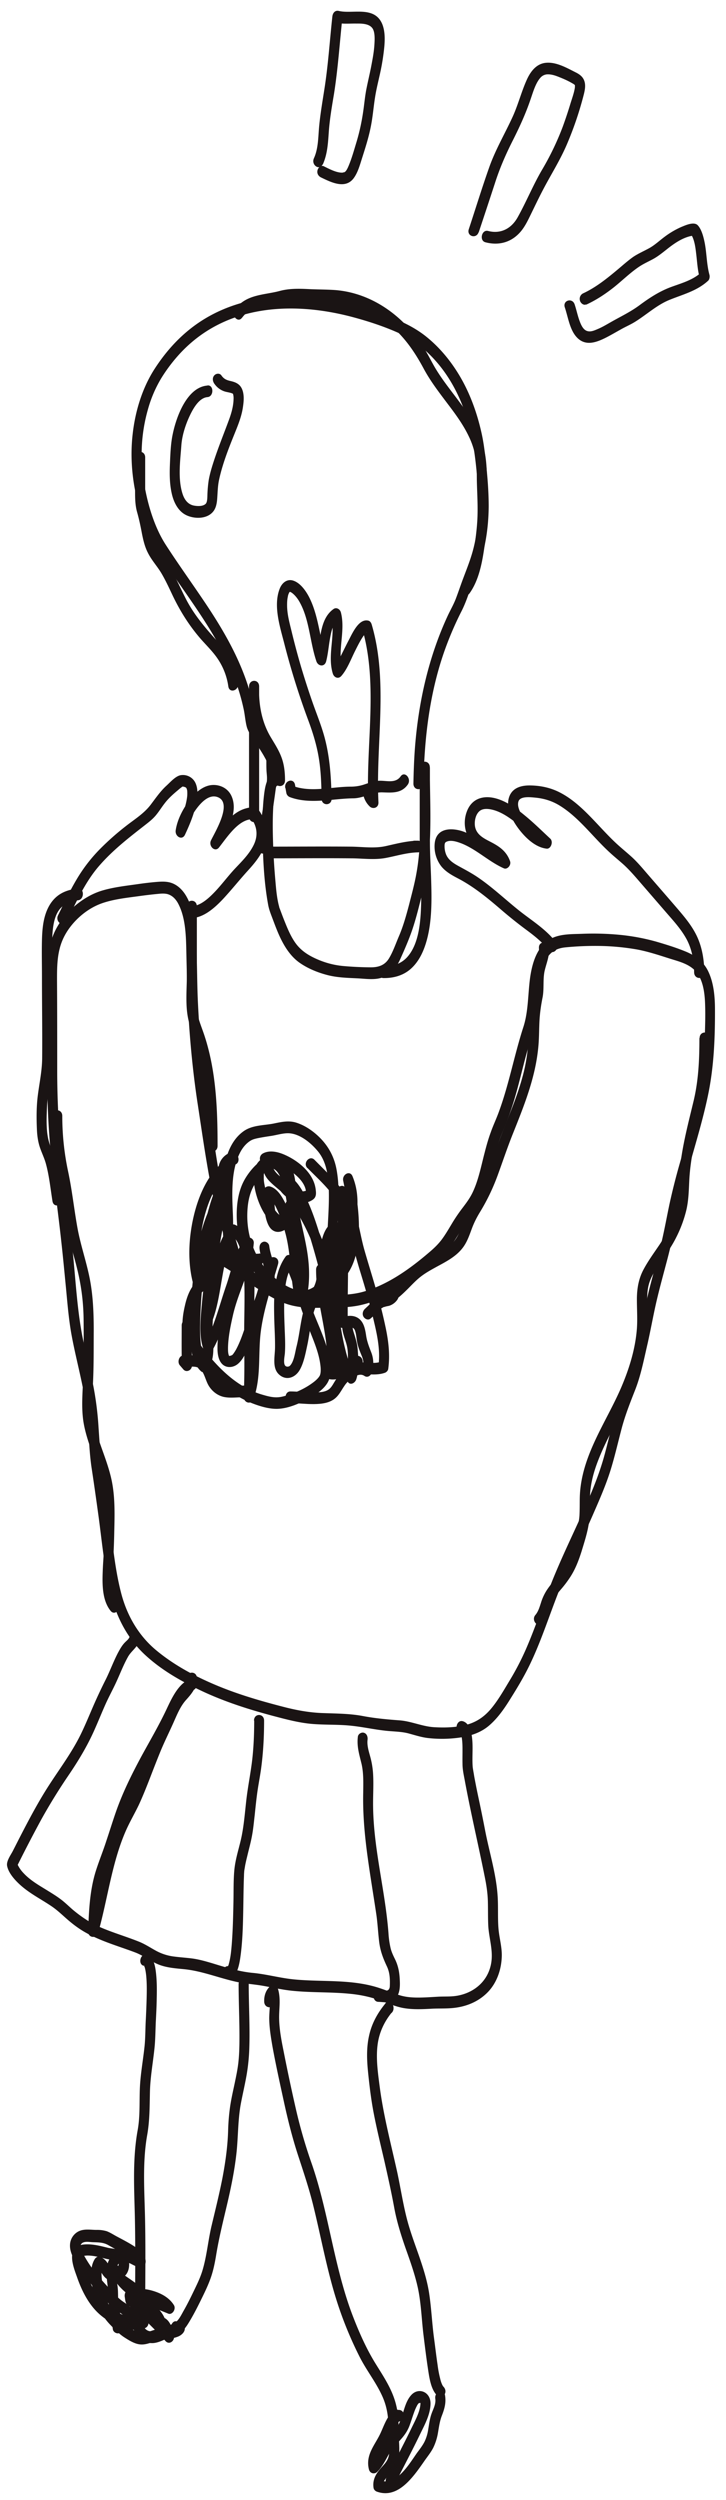 <svg xmlns="http://www.w3.org/2000/svg" width="52" height="179" fill="none"><path fill="#1A1414" d="M15.784 90.553c.798.47 1.566.999 2.349 1.511.768.496 1.566 1.025 2.415 1.307.85.282 1.743.29 2.622.264.865-.017 1.721.009 2.578-.17 1.677-.359 3.228-1.307 4.624-2.409.658-.52 1.345-1.05 1.862-1.759.51-.7.908-1.486 1.433-2.169.265-.35.539-.709.753-1.11.222-.418.377-.888.517-1.35.296-.947.488-1.93.783-2.869.155-.487.37-.948.554-1.426s.355-.973.51-1.469c.303-.982.539-1.98.797-2.971q.198-.758.429-1.504c.11-.35.236-.683.318-1.041.132-.581.184-1.179.236-1.768.089-1.008.103-2.289.687-3.126.303-.435.746-.606 1.211-.657.857-.086 1.729-.12 2.585-.103a17 17 0 0 1 2.608.256c.805.154 1.566.41 2.349.658.598.188 1.278.35 1.758.828.576.581.709 1.546.739 2.383.036.956-.008 1.93-.037 2.886a18 18 0 0 1-.325 2.938c-.355 1.922-.931 3.775-1.456 5.636a47 47 0 0 0-.724 2.861c-.214 1.008-.391 2.024-.642 3.032s-.532 2.007-.79 3.014c-.259 1.025-.451 2.076-.673 3.109a97 97 0 0 1-.369 1.597c-.118.512-.214 1.025-.37 1.52-.287.914-.716 1.759-1.004 2.681-.303.974-.524 1.973-.79 2.964s-.613 1.93-1.005 2.869c-.805 1.922-1.736 3.766-2.54 5.688-.732 1.733-1.3 3.552-2.04 5.277a19 19 0 0 1-1.24 2.409c-.421.7-.828 1.417-1.337 2.023-.517.607-1.093.974-1.817 1.153-.74.18-1.507.197-2.253.154-.835-.051-1.61-.418-2.438-.487-.901-.068-1.787-.145-2.681-.316-.916-.171-1.84-.171-2.763-.205-.945-.025-1.832-.179-2.755-.41-1.67-.427-3.339-.905-4.949-1.579-1.507-.632-3.028-1.435-4.336-2.528-1.204-1.008-2.053-2.408-2.482-4.048-.45-1.717-.605-3.519-.849-5.286-.155-1.102-.28-2.204-.458-3.297-.17-1.093-.244-2.177-.318-3.279a23 23 0 0 0-.413-3.194c-.207-1.016-.466-2.015-.68-3.023-.443-2.118-.539-4.321-.768-6.482-.229-2.186-.547-4.355-.776-6.533a62 62 0 0 1-.325-6.498c0-2.101 0-4.21-.014-6.311 0-.752 0-1.512.184-2.246.192-.794.606-1.452 1.13-2.007.577-.606 1.278-1.068 2.032-1.307.79-.256 1.647-.35 2.46-.46.428-.06.849-.112 1.277-.155.274-.025.554-.068.828 0 .369.103.635.393.82.786.48.982.51 2.246.531 3.348.037 1.571.06 3.142.163 4.714.133 2.083.34 4.167.657 6.225.318 2.084.613 4.193 1.027 6.251.391 1.973 1.16 3.81 1.529 5.782.096.53.798.307.702-.222-.192-1.042-.51-2.05-.82-3.058a28 28 0 0 1-.776-3.065c-.207-1.085-.37-2.178-.539-3.271-.162-1.05-.347-2.092-.495-3.143a70 70 0 0 1-.606-6.353c-.08-1.486-.059-2.972-.133-4.458-.051-1.153-.155-2.494-.76-3.467-.288-.461-.687-.803-1.175-.914-.303-.068-.598-.051-.908-.026a22 22 0 0 0-1.323.154c-.842.12-1.713.214-2.533.453-.79.23-1.514.674-2.15 1.246-.59.538-1.115 1.222-1.425 2.033-.28.734-.384 1.52-.414 2.323-.03.905 0 1.81 0 2.716v3.39c0 2.246.03 4.466.236 6.704.215 2.237.54 4.457.783 6.695.126 1.119.23 2.246.34 3.364.104 1.094.192 2.195.384 3.28.384 2.126 1.027 4.167 1.182 6.353.081 1.111.111 2.229.28 3.322.17 1.119.326 2.229.481 3.356.251 1.837.414 3.732.857 5.526.42 1.725 1.226 3.253 2.437 4.389 1.256 1.179 2.77 2.007 4.262 2.699 1.633.751 3.324 1.281 5.03 1.733.91.239 1.81.479 2.741.555.953.077 1.913.026 2.866.137.93.103 1.854.325 2.792.384.45.035.872.052 1.308.18.435.119.864.256 1.307.307a9 9 0 0 0 2.282-.034c.739-.111 1.478-.333 2.09-.854.621-.529 1.101-1.221 1.544-1.939.466-.742.924-1.503 1.315-2.297.842-1.708 1.426-3.561 2.128-5.346.753-1.938 1.699-3.766 2.518-5.662.429-.982.865-1.981 1.19-3.014.31-.991.539-2.007.805-3.015.258-.973.62-1.878.982-2.8.377-.974.584-1.999.82-3.032.251-1.068.436-2.144.68-3.211.243-1.05.532-2.084.805-3.126.524-1.998.85-4.048 1.396-6.038.524-1.921 1.13-3.817 1.529-5.781.399-1.973.48-3.98.473-6.004 0-.947-.09-1.955-.503-2.784-.354-.708-.96-1.118-1.61-1.383-.687-.282-1.41-.504-2.113-.709a15 15 0 0 0-2.644-.487 20 20 0 0 0-2.674-.068c-.694.026-1.484 0-2.142.316-1.012.487-1.396 1.683-1.559 2.852-.155 1.162-.118 2.4-.48 3.51-.65 2.007-1.034 4.125-1.765 6.098-.177.487-.399.948-.569 1.434-.177.479-.317.983-.443 1.478-.251.956-.443 1.981-.871 2.86-.2.41-.466.76-.732 1.11q-.42.552-.775 1.154c-.222.367-.444.751-.702 1.093-.266.35-.576.64-.901.914-1.396 1.195-2.918 2.271-4.617 2.784-.857.256-1.699.256-2.57.273-.894.025-1.803.077-2.674-.18-.842-.247-1.625-.777-2.379-1.263-.783-.504-1.55-1.042-2.349-1.512-.413-.24-.783.478-.369.726z"/><path fill="#1A1414" d="M18.569 89.767c-.377 0-.754.068-1.13.051-.34-.017-.495-.154-.591-.53-.185-.717-.133-1.502-.163-2.245-.06-1.444-.162-3.134.473-4.441.14-.29.325-.555.561-.76.259-.222.414-.273.724-.342.332-.068.672-.12 1.005-.17.376-.06.76-.18 1.137-.188.82-.017 1.655.649 2.194 1.306.524.64.694 1.478.753 2.34.06.974 0 1.947-.051 2.912-.052.888-.074 1.76-.082 2.648 0 .307-.015.623-.14.905-.17.376-.488.692-.798.905-.79.53-1.706.12-2.422-.384-1.463-1.025-2.357-2.827-2.327-4.817.015-.768.133-1.494.517-2.143.273-.461.68-.922 1.13-1.127.2-.086.384-.129.54-.069.147.052.272.18.368.402.288.615.288 1.511.252 2.194-.015.3-.052.683-.222.931a1 1 0 0 1-.266.222l-.081.026c.015 0 .066-.017-.015 0-.037 0-.015-.026 0 0-.03-.051-.022-.017 0 0-.015-.017-.037-.034-.044-.051.037.05-.03-.06-.045-.086a2 2 0 0 1-.096-.333 5 5 0 0 1-.096-.845c-.014-.24-.022-.478-.037-.718-.155.137-.302.274-.457.402.34.085.583.606.745.973.237.521.407 1.076.554 1.631.414 1.597.326 3.288.717 4.877.103.41.59.392.702 0 .34-1.222.317-2.468.11-3.715-.184-1.11-.494-2.195-.672-3.305-.184-1.179-.435-3.151-1.699-3.39-.465-.094-.967.076-1.24.546-.23.41-.237.922-.178 1.384.118.956.54 2.015 1.152 2.681.296.325.702.59 1.108.393.503-.248.621-.965.687-1.52.03-.23-.184-.419-.361-.419-.215 0-.34.197-.362.419a5 5 0 0 1-.052.307c-.015.06-.03.111-.044.171-.023.085-.008.034-.023.077s-.118.213-.059.128a.3.3 0 0 1-.066.077c.088-.069 0 0-.015 0 .089.034.007-.06 0-.009-.007.077.074-.06.007 0h-.037s.096.017.037 0c-.03 0-.059-.017-.08-.025.088.034-.045-.035-.082-.06-.015-.009-.104-.094-.037-.026-.03-.025-.06-.06-.089-.085-.48-.513-.805-1.307-.945-2.084a2.2 2.2 0 0 1-.044-.512v-.128c0-.103-.008.034 0-.043.007-.051.073-.256.037-.17.014-.044.11-.197.051-.12.022-.026.037-.052.067-.077-.015.008-.023.017.03-.026l.029-.017c.037-.017.074-.025.11-.043q.023.002.045-.008c-.06 0 .059-.009 0 0 .052 0 .118-.009.17 0 .42.051.665.606.797 1.033.178.547.266 1.127.355 1.708.163 1.033.436 2.041.628 3.066.221 1.204.266 2.391-.06 3.578h.703c-.414-1.674-.318-3.45-.783-5.124-.17-.623-.377-1.238-.665-1.81-.237-.478-.584-1.016-1.079-1.145a.38.38 0 0 0-.458.402c.045.649.023 1.323.2 1.955.088.308.221.632.48.795.295.188.635.102.909-.086.738-.504.797-1.605.76-2.502-.03-.811-.103-1.81-.657-2.4-1.071-1.135-2.57.41-3.117 1.486-.429.837-.532 1.87-.48 2.827.059 1.127.376 2.246.93 3.177 1.094 1.827 3.524 3.604 5.29 1.93.324-.308.612-.683.767-1.145.133-.41.14-.853.133-1.29 0-1.05.074-2.083.126-3.133.059-1.093.088-2.212-.118-3.288-.215-1.093-.783-1.921-1.566-2.562-.4-.325-.85-.59-1.315-.734-.554-.171-1.079-.043-1.625.068-.702.137-1.5.102-2.127.538-1.411.99-1.581 3.16-1.566 4.876 0 .837.037 1.682.08 2.52.03.512.075 1.05.282 1.52.199.452.554.666.982.717.436.06.864-.034 1.3-.034.465 0 .465-.837 0-.837z"/><path fill="#1A1414" d="M22.018 83.627c.923.948 2.06 1.896 2.555 3.254.259.7.2 1.366 0 2.075-.236.81-.553 1.63-.42 2.51.066.462.76.359.709-.11-.119-1.222.266-2.366.531-3.52.274-1.229.34-2.45-.147-3.62-.185-.444-.754-.12-.665.325.236 1.152.413 2.322.399 3.51-.015 1.101-.207 2.39-1.042 3.074-.377.307-.014 1.042.37.726 1.004-.829 1.344-2.212 1.396-3.579.044-1.332-.155-2.672-.421-3.962-.222.111-.444.213-.665.325.443 1.075.258 2.22-.008 3.33-.265 1.102-.583 2.229-.472 3.39.236-.034.472-.077.709-.11-.06-.402.059-.83.17-1.205.118-.427.266-.845.369-1.28a3.87 3.87 0 0 0-.177-2.264c-.547-1.434-1.692-2.434-2.682-3.45-.347-.359-.864.23-.51.59zm-2.363 7.959c.059-.436.007-.854-.104-1.272-.096-.368-.221-.718-.266-1.102-.03-.222-.273-.359-.443-.29-.207.076-.28.281-.251.512.044.359.155.692.251 1.033q.064.257.118.513c.015.102 0-.06 0 .025 0 .043 0 .094.008.137v.213q0-.075 0 0c-.03.214.044.462.25.513.178.042.415-.06.444-.29z"/><path fill="#1A1414" d="M16.619 82.491a1.3 1.3 0 0 0-.946.982c-.118.461-.066.965-.081 1.435-.015.427.495.555.68.213.288-.555.531-1.127.376-1.776-.059-.256-.34-.401-.532-.248-1.189.897-1.883 2.451-2.245 3.997-.362 1.554-.45 3.296-.03 4.842.097.359.488.393.665.103.606-1.008.636-2.306.761-3.476.06-.572.185-1.127.325-1.682.17-.65.377-1.29.716-1.854-.228-.068-.45-.145-.679-.213.081 1.127-.28 2.212-.48 3.305-.207 1.102-.347 2.212-.48 3.33a63 63 0 0 0-.274 2.648c-.059.802-.096 1.7.163 2.468.11.333.48.418.665.102.724-1.272 1.078-2.75 1.558-4.159.192-.572.37-1.153.554-1.733.17-.538.37-1.102.717-1.52-.207-.103-.414-.197-.62-.3-.148 1.726-1.072 3.229-1.456 4.886-.2.862-.406 1.81-.399 2.707 0 .418.074.913.4 1.178.324.256.79.18 1.092-.094.348-.307.562-.803.739-1.247.229-.563.421-1.144.613-1.725.192-.563.443-1.101.62-1.682.237-.811.37-1.7.82-2.391-.221-.111-.443-.214-.664-.325-.45 1.555-.99 3.092-1.22 4.723-.228 1.614.03 3.347-.524 4.885.237.034.473.076.71.11.096-2.169-.008-4.346.044-6.524.03-1.392.074-2.886-.296-4.227-.184-.666-.502-1.29-1.093-1.537-.118-.051-.273 0-.354.11-1.44 1.76-1.108 4.39-1.943 6.465.229.069.45.146.68.214-.03-1.247.199-2.468.325-3.698.133-1.28.037-2.57.088-3.86.015-.41-.517-.58-.68-.213-.775 1.802-1.011 3.74-1.189 5.713-.125 1.332-.236 2.698-.066 4.03.081.658.258 1.324.731 1.743.118.102.347.06.443-.069.695-.965.325-2.228.377-3.356.022-.495.089-.99.096-1.494.008-.478 0-1.05-.222-1.469-.31-.572-.908-.205-1.218.18-.325.4-.517.939-.635 1.468-.111.47-.2 1-.178 1.486.03.735.362 1.35.754 1.905.768 1.084 1.669 2.075 2.71 2.81.51.358 1.064.648 1.633.862.524.196 1.123.367 1.677.358.856-.017 1.758-.444 2.511-.888.362-.213.746-.478 1.012-.845.266-.359.34-.803.31-1.264-.088-1.273-.65-2.468-1.108-3.595-.546-1.341-.879-2.887-1.55-4.22-.112-.213-.422-.298-.57-.084-.85 1.178-.842 2.877-.812 4.33.015.716.066 1.434.059 2.151 0 .65-.229 1.486.288 1.956.502.461 1.152.247 1.485-.333.288-.504.413-1.187.539-1.768.207-.965.258-2.015.665-2.903.207-.453.48-.863.628-1.341.059-.188.088-.393.11-.59.089-.666.133-1.34.252-1.998.051-.282.11-.572.214-.82a1 1 0 0 1 .147-.264c.052-.069.074-.077.156-.094-.148-.094-.296-.197-.444-.29-.014-.086 0-.052 0 .042v.845c-.014.556-.03 1.11-.037 1.666-.022 1.144-.059 2.348.14 3.476.075.41.222.896.607 1.024.228.077.457-.136.457-.401-.022-3.117.133-6.243-.066-9.351-.207.102-.414.196-.62.299.465.691.627 1.64.805 2.468.206.956.45 1.887.73 2.818.333 1.093.666 2.186.932 3.305.273 1.144.583 2.365.42 3.57l.252-.291c-.643.222-1.315 0-1.972.068a3.8 3.8 0 0 0-.916.24c-.274.093-.554.213-.835.11.081.171.17.342.251.513.259-1.298.384-2.665.377-3.997-.008-1.264-.111-2.92-1.005-3.809-.229-.23-.62-.085-.62.3 0 1.733.473 3.373.701 5.063.067.479.052.991.207 1.444.2.563.643.828 1.13.973.03-.273.067-.546.096-.828a3 3 0 0 1-.258-.034c-.2-.026-.362.213-.362.418 0 .248.17.393.362.419.089.008.17.025.258.034.414.051.488-.709.096-.82-.347-.103-.605-.24-.694-.64-.103-.496-.11-1.025-.184-1.52-.237-1.504-.636-2.973-.628-4.51-.207.103-.414.197-.62.3.775.768.797 2.288.797 3.364 0 1.213-.118 2.442-.347 3.62-.045.223.059.445.25.513.68.24 1.279-.239 1.944-.316.73-.085 1.447.154 2.171-.094.111-.034.237-.153.251-.29.133-.99.022-1.947-.177-2.904-.2-.956-.436-1.895-.71-2.826-.265-.923-.553-1.836-.819-2.767-.207-.726-.332-1.469-.51-2.203-.184-.812-.42-1.606-.864-2.272-.192-.282-.642-.051-.62.299.192 3.117.037 6.234.066 9.35.155-.136.303-.272.458-.4-.037-.009.067-.009.015 0-.015 0 .022.025.037.034l-.03-.034-.044-.103c.037.085-.03-.11-.044-.154a4 4 0 0 1-.052-.281c-.074-.445-.096-.974-.104-1.47-.029-1.118.015-2.245.037-3.364.008-.367.03-.751-.022-1.11-.037-.23-.266-.333-.443-.29-.908.213-1.041 1.767-1.145 2.613-.059.503-.088 1.016-.184 1.511-.06.308-.192.564-.333.829-.207.401-.399.794-.532 1.23-.266.888-.325 1.827-.554 2.732-.103.41-.177 1.076-.472 1.366-.074.069-.252.103-.348-.025-.125-.18-.037-.624-.014-.829.051-.632.007-1.272-.015-1.912-.03-.82-.06-1.64.007-2.46.052-.675.177-1.443.569-1.981-.192-.026-.377-.06-.569-.086.48.948.783 1.982 1.116 3.006.229.7.51 1.367.783 2.05.28.709.583 1.477.664 2.263.03.256.023.555-.066.7-.104.18-.318.368-.51.504-.546.401-1.16.675-1.78.871-.244.077-.487.145-.731.154-.362.017-.731-.085-1.079-.188-1.684-.487-3.013-1.742-4.158-3.202-.303-.393-.635-.812-.768-1.324-.104-.384-.06-.803 0-1.196.103-.623.302-1.673.952-1.793l-.354-.111c.17.213.148.777.14 1.102-.014.46-.066.922-.088 1.383-.03.453.03.914.044 1.367.015.46.059 1.093-.214 1.468.148-.025.295-.042.443-.068-.06-.051-.163-.24-.222-.384-.096-.256-.14-.547-.177-.82-.074-.632-.066-1.281-.044-1.913.044-1.273.155-2.58.332-3.843.17-1.17.436-2.314.894-3.373-.23-.069-.45-.145-.68-.214-.051 1.29.052 2.57-.088 3.86-.133 1.23-.355 2.451-.325 3.698.007.384.517.606.68.214.42-1.042.568-2.178.767-3.297.185-1.05.407-2.186 1.064-2.989a6 6 0 0 0-.354.111c.11.051.25.188.34.342.132.222.213.47.28.726.162.64.214 1.306.236 1.972.06 1.444-.014 2.904 0 4.347.015 1.367.03 2.724-.037 4.091-.007.205.148.384.318.41.192.034.325-.103.399-.299.561-1.554.295-3.262.524-4.885.23-1.631.769-3.16 1.22-4.722.14-.487-.437-.675-.666-.325-.376.58-.546 1.298-.724 1.973-.147.563-.34 1.067-.539 1.605-.362.94-.598 1.956-1.07 2.844-.075.137-.208.341-.267.393-.014.017-.037.025-.059.043.082-.052-.051.017-.059.017 0 0-.133.025-.066.017-.096.008-.022 0-.067 0 0-.009.074 0 0 0-.022 0 .037.042 0-.009.03.043-.03-.085-.022-.077-.044-.17-.044-.29-.044-.495.015-.777.184-1.58.354-2.331.4-1.76 1.337-3.314 1.492-5.159.03-.367-.413-.537-.62-.298-.754.896-.968 2.22-1.36 3.347-.494 1.426-.849 2.938-1.58 4.236l.665.102c-.251-.725-.192-1.57-.133-2.33.066-.89.177-1.786.28-2.674.126-1.093.281-2.186.488-3.27.207-1.068.532-2.136.458-3.246-.03-.418-.465-.563-.68-.213-.332.555-.546 1.187-.723 1.819a12 12 0 0 0-.377 1.767c-.14 1.136-.118 2.451-.71 3.425l.665.102c-.376-1.383-.302-2.929.008-4.32.303-1.35.879-2.785 1.928-3.57q-.267-.13-.532-.248c.096.418-.126.794-.303 1.136.23.068.45.145.68.213.015-.35-.023-.709.022-1.05.044-.342.184-.478.473-.555.458-.12.258-.931-.192-.812z"/><path fill="#1A1414" d="M20.792 100.467c.569 0 1.145.077 1.713.069.532-.009 1.153-.069 1.574-.479.406-.392.569-1.016 1.056-1.298.473-.273.886-.589.842-1.28-.037-.539-.76-.539-.724 0 .015.213-.022.281-.177.384-.17.11-.362.196-.524.324-.215.171-.37.402-.517.632-.134.205-.259.478-.444.632-.34.282-.893.248-1.285.248-.502 0-1.005-.069-1.507-.069-.465 0-.465.837 0 .837z"/><path fill="#1A1414" d="M22.668 89.443c.222 1.263.215 2.681.82 3.808.177.325.717.23.68-.213-.155-1.606-.62-3.16-1.234-4.612-.598-1.417-1.374-2.903-2.474-3.868-.266-.23-.636-.47-.82-.786-.17-.29-.222-.683-.34-1.008q-.113.307-.214.615c.554-.256 1.292.145 1.78.504.473.342 1.115.94 1.049 1.631l.177-.358c-.554.426-1.352-.137-1.625-.726q-.113.308-.214.614c.022-.008.052-.025.074-.025h.081c-.022 0-.044-.009.022 0 .015 0 .089.034.037.008-.052-.025.037.026.052.034a1 1 0 0 0 .074.052c.066.051.007 0 .044.034.266.265.414.53.59.88.459.905.784 1.895 1.08 2.886.524 1.75.967 3.553 1.262 5.372.252 1.58.458 3.364 1.345 4.662.184.274.524.077.605-.188.215-.674.156-1.486.097-2.186-.03-.341-.126-.657-.222-.982-.081-.265-.207-.572-.103-.845q-.18.153-.348.307c.222-.025.392-.025.48.214.09.239.104.53.148.785.06.35.185.658.318.982.155.359.184.624.059 1.008q.265-.13.532-.248c-.281-.187-.576-.273-.902-.179-.28.077-.524.248-.812.308-.458.102-.266.913.192.81.384-.085.768-.469 1.145-.213.214.145.45 0 .532-.247a2.16 2.16 0 0 0-.052-1.46c-.148-.385-.288-.735-.354-1.154-.052-.341-.111-.7-.288-.982-.237-.375-.621-.495-1.012-.452-.178.017-.281.12-.348.307-.236.65.178 1.332.288 1.947.06.316.052.658.052.982 0 .368 0 .735-.11 1.085.199-.06.406-.12.605-.188-.37-.538-.561-1.221-.716-1.87-.185-.752-.303-1.529-.429-2.297a36 36 0 0 0-.532-2.682 56 56 0 0 0-.775-2.912c-.318-1.05-.665-2.11-1.16-3.066-.347-.657-.982-1.657-1.765-1.306-.222.094-.333.358-.215.615.288.623.88 1.11 1.478 1.246.31.069.635.06.93-.085.156-.077.326-.18.377-.384.037-.129.022-.282.008-.41-.126-1.213-1.264-2.084-2.165-2.494-.48-.222-1.086-.384-1.58-.145-.237.11-.318.35-.215.615.104.282.17.58.281.854.133.333.377.563.62.785.267.24.555.453.806.718.229.239.428.52.613.802.834 1.247 1.484 2.7 1.935 4.185.244.811.443 1.648.524 2.502.23-.068.451-.145.68-.213-.569-1.05-.54-2.426-.746-3.613-.096-.53-.79-.307-.702.222zM9.313 117.086c-.051.256-.192.341-.354.504-.215.213-.37.495-.517.768-.31.598-.547 1.239-.842 1.845a37 37 0 0 0-.939 1.998c-.288.666-.568 1.349-.886 1.998-.635 1.29-1.477 2.409-2.245 3.596-.776 1.195-1.456 2.485-2.12 3.774-.163.316-.325.641-.488.957-.14.282-.48.726-.413 1.076.088.469.487.931.797 1.23.717.7 1.588 1.118 2.394 1.665.428.29.797.657 1.196.999s.82.649 1.27.897c1.13.632 2.357.965 3.546 1.417.569.222 1.079.624 1.647.854.576.231 1.212.274 1.817.333 1.3.128 2.52.641 3.79.914.642.137 1.3.171 1.942.29.672.12 1.337.274 2.017.342 1.396.145 2.8.077 4.195.222.68.068 1.337.205 1.987.427.613.214 1.212.495 1.847.598.628.102 1.256.077 1.883.043.547-.035 1.108 0 1.655-.06.894-.094 1.773-.436 2.452-1.136.65-.675.99-1.648.998-2.647 0-.649-.185-1.256-.237-1.888-.066-.794-.007-1.597-.066-2.399-.111-1.589-.606-3.135-.901-4.689a115 115 0 0 0-.473-2.323 50 50 0 0 1-.23-1.135c-.036-.188-.073-.376-.102-.573-.023-.111-.038-.23-.06-.341 0-.034-.014-.077-.014-.111v.008c-.067-.828.073-1.673-.111-2.485-.081-.358-.266-.717-.598-.811-.451-.128-.65.683-.192.811.014.009.036.009 0 0 .029.052 0-.017.036.06.023.043.067.222.082.325.051.307.051.623.051.93s-.007.624 0 .931c0 .385.082.76.155 1.145.429 2.331.976 4.628 1.44 6.951.119.589.208 1.161.222 1.768.015.589 0 1.178.03 1.767.06.897.37 1.768.2 2.673-.267 1.427-1.448 2.195-2.638 2.323-.398.043-.797.017-1.196.043-.465.026-.93.06-1.396.06-.45 0-.894-.034-1.33-.171-.465-.145-.923-.342-1.389-.495-1.994-.675-4.092-.436-6.138-.632-1.004-.094-1.987-.376-2.991-.47-.99-.094-1.95-.401-2.903-.692-.458-.136-.909-.264-1.381-.333-.444-.06-.894-.085-1.345-.145a3.6 3.6 0 0 1-1.3-.418c-.406-.222-.79-.479-1.219-.649-.938-.376-1.898-.649-2.829-1.059-.686-.308-1.322-.735-1.92-1.239-.295-.256-.576-.538-.894-.768-.288-.214-.583-.393-.886-.581-.591-.367-1.226-.717-1.721-1.247a2.3 2.3 0 0 1-.525-.837v.427a100 100 0 0 1 1.803-3.475 41 41 0 0 1 1.935-3.134c.702-1.034 1.344-2.093 1.861-3.263.266-.597.51-1.204.776-1.802.251-.563.546-1.093.798-1.648.266-.58.502-1.195.812-1.75.266-.487.746-.709.857-1.307.103-.529-.598-.752-.702-.222z"/><path fill="#1A1414" d="M13.383 120.194c0 .487-.458.812-.716 1.128-.384.461-.614 1.059-.872 1.622-.28.624-.59 1.23-.857 1.862-.266.64-.517 1.289-.768 1.938a34 34 0 0 1-.776 1.879c-.266.589-.583 1.145-.864 1.725-.546 1.136-.901 2.383-1.204 3.621-.34 1.401-.613 2.827-1.004 4.219.236.034.472.077.716.111.044-1.256.089-2.502.414-3.715.177-.658.436-1.272.657-1.913.222-.649.429-1.307.643-1.964a25 25 0 0 1 1.625-3.809c.605-1.161 1.292-2.271 1.876-3.45.236-.47.443-.965.694-1.418.215-.392.488-.862.894-1.016.443-.171.251-.982-.192-.811-.864.324-1.337 1.366-1.743 2.229-.547 1.153-1.19 2.246-1.795 3.356-.687 1.281-1.33 2.57-1.817 3.971-.237.683-.45 1.375-.68 2.058-.221.692-.495 1.358-.716 2.041-.466 1.418-.532 2.921-.584 4.424-.015.486.591.546.717.111.694-2.46.99-5.116 2.038-7.43.274-.598.599-1.153.88-1.742.287-.623.546-1.272.797-1.921.251-.65.502-1.299.768-1.948.274-.657.584-1.281.872-1.921.273-.606.51-1.23.938-1.708.392-.436.783-.888.783-1.554 0-.538-.724-.538-.724 0zm4.824 3.006c0 .931-.037 1.862-.14 2.784-.112.965-.311 1.922-.422 2.887-.11.956-.177 1.921-.391 2.852-.17.726-.407 1.452-.473 2.212-.066.743-.044 1.503-.06 2.246-.021 1.025-.044 2.058-.125 3.074-.037.436-.074.846-.184 1.281-.022.077-.037.154-.067.222.037-.102-.03.06-.052.094-.03.06.052-.068 0-.008-.051.059.067-.035.008-.009.037-.017.044-.017.103-.034-.037 0 .096.025.022 0-.45-.162-.635.649-.192.811.672.239.887-.845.968-1.375.155-1.033.192-2.092.214-3.142.022-.931.022-1.871.06-2.802 0-.128.014-.247.021-.375 0-.086-.014.085 0 .025.015-.102.037-.213.052-.316.044-.247.104-.495.163-.734.11-.47.243-.939.332-1.418.096-.495.14-1.007.2-1.511.059-.572.118-1.153.199-1.717.081-.555.192-1.11.266-1.665.148-1.119.207-2.246.207-3.382 0-.538-.724-.538-.724 0zm7.423 1.17c-.081.692.11 1.281.266 1.93.155.675.126 1.401.118 2.093-.03 1.468.096 2.903.288 4.355.192 1.443.436 2.878.65 4.312.096.658.126 1.324.207 1.99.081.658.288 1.187.562 1.768.199.436.221.888.199 1.401-.022.486-.502.29-.82.281-.465-.008-.465.829 0 .837.414.009.872.137 1.211-.222.333-.35.348-.845.325-1.332-.022-.529-.103-.999-.332-1.477-.125-.257-.244-.496-.318-.778a6.4 6.4 0 0 1-.162-1.118c-.23-3.023-1.056-5.961-1.1-9.01-.015-.828.051-1.656-.008-2.485a6 6 0 0 0-.2-1.144c-.103-.376-.236-.786-.191-1.187.029-.222-.045-.444-.252-.513-.17-.059-.42.069-.443.291zm-15.32 16.38c-.03-.06.074.017 0 0 0 0-.022-.043.015.025.037.086.008.009.03.06.059.179.088.393.11.564.06.572.052 1.153.037 1.725a61 61 0 0 1-.066 1.631c-.03.632-.022 1.264-.096 1.887-.11.982-.288 1.947-.325 2.938s.022 1.973-.155 2.946c-.355 1.956-.259 3.954-.207 5.935.06 2.391.022 4.791.022 7.182 0 .538.724.538.724 0 0-2.211.037-4.432-.007-6.644-.037-2.041-.207-4.133.155-6.148.177-1.017.17-2.016.192-3.049.022-1.016.2-1.998.31-2.998.081-.674.081-1.349.11-2.023.03-.573.06-1.145.067-1.717.015-.666.015-1.349-.08-2.007-.06-.427-.215-1.016-.644-1.11-.458-.094-.65.717-.192.811z"/><path fill="#1A1414" d="M17.091 142.065c0 1.247.06 2.493.06 3.74 0 .589-.008 1.187-.067 1.768-.052.546-.17 1.085-.281 1.623-.118.555-.244 1.101-.325 1.665a15 15 0 0 0-.14 1.733c-.037 1.145-.2 2.28-.414 3.399-.222 1.119-.495 2.221-.76 3.331-.26 1.076-.348 2.22-.673 3.279-.155.504-.391.982-.613 1.443s-.45.923-.702 1.367c-.177.307-.362.726-.657.905-.23.136-.51.213-.754.324-.51.222-1.189.581-1.521-.145-.288-.623-.207-1.452-.207-2.135 0-.538-.724-.538-.724 0 0 .726-.037 1.495.17 2.186.229.76.783 1.264 1.492 1.222.34-.026.672-.188.982-.325.296-.128.606-.222.887-.384.34-.197.561-.555.768-.905.28-.47.532-.965.776-1.461.243-.495.487-.99.68-1.52.206-.563.324-1.153.42-1.742.2-1.213.495-2.391.776-3.587.273-1.161.517-2.34.657-3.535.148-1.23.104-2.477.333-3.698.125-.657.28-1.315.398-1.973a14 14 0 0 0 .207-2.075c.045-1.494-.044-2.997-.044-4.492 0-.538-.724-.538-.724 0zm10.748 2.135c.465 0 .465-.837 0-.837-.466 0-.466.837 0 .837"/><path fill="#1A1414" d="M27.58 143.482c-.525.641-.946 1.384-1.138 2.246-.2.863-.17 1.751-.081 2.631.103 1.024.229 2.058.428 3.065.215 1.094.48 2.178.732 3.263.25 1.11.502 2.229.709 3.356.184 1.008.48 1.955.812 2.912.333.939.672 1.879.887 2.861.229 1.067.266 2.186.391 3.27.104.846.207 1.691.333 2.528.103.666.214 1.529.709 1.964.155.137.406.026.495-.153.11-.214.022-.436-.133-.572.037.034 0-.009 0-.009a1 1 0 0 1-.074-.145 2 2 0 0 1-.118-.367 8 8 0 0 1-.192-1.017c-.096-.649-.17-1.298-.259-1.947-.14-1.059-.185-2.135-.347-3.185-.148-.948-.443-1.853-.754-2.75-.317-.905-.657-1.81-.886-2.758-.251-1.025-.414-2.075-.635-3.109-.45-2.041-.99-4.065-1.263-6.157-.126-.965-.274-1.99-.155-2.963.11-.923.494-1.708 1.041-2.374.318-.393-.192-.991-.51-.59z"/><path fill="#1A1414" d="M19.67 143.346c0-.214.036-.333.176-.478-.2-.06-.406-.12-.605-.188.177.632.03 1.281.044 1.93.015.657.125 1.315.236 1.955.237 1.298.525 2.596.805 3.886.274 1.264.584 2.511.976 3.732.391 1.204.797 2.391 1.108 3.629.62 2.494 1.056 5.047 1.883 7.464a27 27 0 0 0 1.455 3.459c.51 1.016 1.226 1.887 1.677 2.937.251.59.37 1.205.391 1.862.015.342 0 .683.015 1.025.008.35.06.692.044 1.042-.014.563-.34.82-.657 1.195s-.54.786-.465 1.324c.014.145.14.256.25.29 1.478.521 2.542-.973 3.362-2.152.221-.324.48-.632.665-.99a3.9 3.9 0 0 0 .34-1.076c.073-.419.125-.837.28-1.23.185-.478.31-.905.229-1.435-.081-.529-.776-.307-.702.222.06.385-.155.752-.273 1.093-.126.359-.17.743-.236 1.128a3 3 0 0 1-.266.871c-.155.299-.362.555-.554.819-.628.906-1.485 2.349-2.652 1.939l.251.29c-.037-.281.414-.657.561-.828.303-.35.518-.709.57-1.213.066-.597-.03-1.221-.03-1.819s-.022-1.195-.163-1.776c-.266-1.144-.908-2.075-1.492-3.023-.628-1.016-1.13-2.135-1.573-3.271-.93-2.374-1.404-4.927-1.987-7.429-.288-1.23-.606-2.46-1.02-3.647a36 36 0 0 1-1.093-3.757 138 138 0 0 1-.916-4.304c-.147-.726-.288-1.478-.31-2.229-.022-.726.133-1.435-.074-2.152-.088-.316-.399-.393-.606-.188-.28.273-.406.649-.391 1.067.015.538.739.538.724 0z"/><path fill="#1A1414" d="M28.481 172.526c-.65.12-.953 1.111-1.226 1.691-.384.837-1.086 1.537-.835 2.579.074.325.406.385.606.188.332-.333.554-.768.79-1.195.237-.419.54-.735.85-1.076.266-.291.502-.607.65-.991.125-.325.221-.658.34-.982a3.4 3.4 0 0 1 .206-.478c.023-.043.045-.086.074-.12.022-.034.074-.077.052-.068.059-.026.214-.017.148-.026-.03 0-.023-.034-.023-.034s.008.068 0 .128c-.037.564-.384 1.187-.627 1.691-.584 1.213-1.22 2.391-1.817 3.587-.133.264.037.64.31.632.413-.017.62-.368.59-.82-.029-.538-.753-.538-.723 0 .015.239-.03-.009.133-.017.103.213.207.418.31.632.606-1.196 1.233-2.374 1.817-3.587.31-.641.717-1.375.731-2.144.015-.845-.834-1.195-1.359-.649-.51.53-.569 1.409-.894 2.067-.265.53-.753.863-1.085 1.341-.348.495-.57 1.101-.99 1.528.2.06.406.12.605.188-.17-.709.503-1.358.761-1.93.126-.273.237-.555.377-.82.096-.187.222-.444.414-.478s.303-.316.25-.512c-.05-.239-.25-.325-.442-.291zM9.41 165.08c.782.888 1.654 1.656 2.444 2.544.266.299.687 0 .606-.409-.126-.598-.34-1.239-.93-1.324l.347.307c-.193-.563-.532-.948-.983-1.247-.377-.247-.783-.435-1.064-.819-.022.222-.051.435-.073.657-.082.043.044-.017.059-.017.044-.017.088-.025.133-.034-.067.009.074 0 .088 0h.163c.221.009.414.051.642.128a2.4 2.4 0 0 1 .614.282c.044.034.096.06.14.094.015.008.118.094.081.06a.7.7 0 0 1 .104.111c.014.017.095.136.044.059.133-.205.273-.409.406-.614-1.182-.496-2.467-.829-3.346-1.948-.148.223-.295.436-.443.658.532.393 1.211.709 1.536 1.366q.113-.308.214-.614c-.214.102-.443.145-.672.034.06.085.111.17.17.247-.022-.119-.037-.239-.059-.35-.037-.222-.266-.35-.443-.29-.2.06-.288.29-.251.512.03.18.037.402.155.538.103.12.288.18.428.205a1.3 1.3 0 0 0 .88-.094c.213-.102.346-.358.213-.615-.391-.802-1.152-1.187-1.794-1.665-.362-.265-.71.316-.444.658.968 1.229 2.371 1.614 3.671 2.16.289.12.591-.324.407-.615-.333-.529-.887-.819-1.418-.99-.532-.171-1.138-.256-1.655.017-.23.119-.214.478-.074.657.288.385.68.615 1.064.854.332.205.657.419.805.837.066.197.177.282.347.308-.06 0-.022-.017-.007.008-.015-.042.014.017.03.034.014.026.066.12.088.18.052.136.096.316.125.478.2-.137.407-.273.606-.41-.79-.879-1.662-1.657-2.445-2.545-.332-.375-.85.214-.51.59zm3.604-70.172c0 .948-.015 1.896.015 2.844.207-.103.414-.197.62-.3l-.243-.281c-.089.24-.17.478-.259.717.392.009.975-.17 1.27.214.252.324.326.794.547 1.144.266.419.665.7 1.108.786.458.085.924.008 1.389.017.465 0 .465-.837 0-.837-.421 0-.864.094-1.278 0-.406-.094-.628-.393-.805-.811s-.333-.863-.694-1.119c-.48-.342-1.012-.213-1.537-.23-.31-.01-.48.47-.258.717l.243.282c.215.256.628.068.62-.3-.021-.947-.014-1.895-.014-2.843 0-.538-.724-.538-.724 0m13.525-.495c.177-.154.34-.316.502-.479.037-.034.074-.076.11-.11.023-.018.045-.043.067-.06-.037.034-.03.025 0 0 .037-.026.074-.06.104-.086s.11-.051.125-.077c-.066.026-.015.026 0 0 .022 0 .037-.017.06-.017.036-.008.08-.017.117-.034l.244-.051a1.12 1.12 0 0 0 .591-.436c.118-.17.155-.427 0-.589-.133-.145-.384-.18-.51 0-.036.051-.073.094-.11.137-.067.068.059-.034-.015.008a.2.2 0 0 0-.044.034c-.008 0-.023.017-.037.017-.022.018-.015.009.03-.017 0 0-.052.017-.06.026a.6.6 0 0 1-.11.034c-.193.043-.363.077-.547.18-.185.102-.34.264-.495.418-.081.077-.155.154-.236.23l-.111.103c-.015.017-.037.034-.052.051-.06.052.059-.051 0 0-.155.128-.244.368-.133.572.096.171.332.29.495.154zM3.744 79.895c0 1.187.096 2.374.31 3.535.119.632.266 1.256.37 1.888.103.615.184 1.23.273 1.844.089.607.192 1.213.332 1.81.148.607.333 1.205.48 1.811.318 1.264.473 2.494.48 3.8a116 116 0 0 1-.029 3.92c-.03 1.136-.162 2.297.037 3.425.222 1.238.76 2.399 1.123 3.586.362 1.205.377 2.451.354 3.715-.014.615 0 1.23-.037 1.836-.022.487-.066.974-.08 1.461-.038.956-.03 2.083.568 2.818.318.393.835-.197.51-.589-.466-.573-.384-1.597-.355-2.306.037-.923.089-1.836.104-2.767.029-1.255.066-2.528-.2-3.749-.266-1.213-.783-2.331-1.123-3.519-.317-1.127-.25-2.246-.2-3.407.06-1.238.045-2.477.053-3.715 0-1.28-.045-2.536-.296-3.791-.244-1.213-.65-2.366-.871-3.587-.244-1.35-.385-2.716-.673-4.057a19 19 0 0 1-.413-3.954c0-.538-.724-.538-.724 0zm46.705-10.282c-.015-.888-.155-1.768-.525-2.562-.34-.726-.842-1.332-1.337-1.913-.724-.845-1.462-1.69-2.194-2.536-.362-.419-.716-.846-1.122-1.221-.377-.342-.769-.658-1.138-1-1.33-1.238-2.452-2.835-4.048-3.646-.65-.333-1.344-.478-2.053-.495-.561-.017-1.263.094-1.536.751-.34.837.228 1.802.686 2.4.503.649 1.197 1.29 1.973 1.375.303.034.495-.496.258-.718-.598-.555-1.182-1.135-1.81-1.648-.657-.546-1.403-1.084-2.215-1.264-.806-.179-1.618.052-1.958.99-.325.89-.074 1.854.598 2.4.318.265.695.42 1.05.615.287.163.642.36.767.726l.444-.512c-1.042-.461-1.913-1.315-2.962-1.76-.761-.315-2.083-.452-2.194.82a2.33 2.33 0 0 0 .473 1.615c.325.401.768.64 1.189.862 1.167.606 2.201 1.469 3.22 2.349.554.47 1.108.913 1.685 1.34.576.427 1.144.871 1.61 1.47l.51-.59c-.082-.094-.17-.188-.252-.282-.332-.376-.85.214-.51.59.082.093.17.187.252.281.34.376.827-.196.51-.589-.747-.957-1.751-1.554-2.66-2.28-.982-.786-1.905-1.665-2.94-2.366-.428-.29-.879-.53-1.33-.777-.354-.196-.76-.427-.937-.854a1.6 1.6 0 0 1-.111-.623c0-.145.03-.23.103-.273.318-.18.79-.018 1.108.102 1.079.427 1.973 1.315 3.036 1.785.244.11.547-.23.443-.513-.258-.734-.805-1.076-1.396-1.383-.51-.265-1.13-.555-1.13-1.315 0-.333.111-.709.362-.905.222-.171.547-.154.798-.103.702.137 1.344.598 1.92 1.06.628.503 1.212 1.092 1.81 1.639.089-.24.17-.479.259-.718-.525-.06-1.042-.614-1.39-1.041-.258-.325-.797-1.025-.627-1.52.133-.393.887-.29 1.19-.265.642.06 1.233.239 1.802.598 1.351.845 2.334 2.22 3.523 3.313.34.316.694.598 1.034.905.362.333.687.7 1.012 1.076l2.017 2.332c.517.597 1.063 1.187 1.455 1.904.391.726.532 1.537.546 2.382.008.538.739.538.724 0zM4.785 65.958c.672-1.367 1.315-2.793 2.282-3.92.99-1.153 2.165-2.058 3.324-2.963.274-.214.54-.419.768-.692.23-.273.414-.58.636-.863.266-.35.59-.64.916-.913.073-.06.14-.12.214-.18a1 1 0 0 0 .11-.085c.023-.017.111-.043.03-.026.03 0 .185.026.251.077a.17.17 0 0 1 .052.077c.052.103-.015-.068.015.043l.022.077a2.2 2.2 0 0 1 0 .444c-.096.811-.443 1.588-.776 2.297.222.111.444.213.665.325.111-.667.436-1.299.82-1.802.355-.462.886-.983 1.455-.786 1.123.393-.148 2.468-.458 3.108-.192.402.28.871.569.513.635-.803 1.477-2.144 2.541-2.024-.089-.043-.17-.085-.259-.12.458.615.547 1.29.192 1.99-.332.658-.856 1.162-1.337 1.674-.502.538-.945 1.144-1.455 1.674-.517.538-1.145 1.084-1.876 1.016v.837c.082 0 .163 0 .244-.009.465-.017.465-.854 0-.837-.081 0-.162 0-.244.009-.473.017-.465.794 0 .837.96.085 1.803-.64 2.475-1.35.613-.657 1.181-1.374 1.787-2.04.576-.632 1.212-1.392 1.337-2.332a2.55 2.55 0 0 0-.244-1.486c-.11-.213-.28-.563-.48-.666-.214-.102-.517-.043-.738.017-1.035.274-1.773 1.358-2.46 2.22.192.171.377.342.569.513.472-.99 1.381-2.443.85-3.612-.289-.64-.976-.88-1.56-.769-.605.12-1.137.623-1.521 1.153-.421.59-.798 1.298-.916 2.058-.074.444.458.769.665.325.34-.726.665-1.504.82-2.315.081-.444.125-.93-.052-1.35a.99.99 0 0 0-1.012-.605c-.399.025-.798.503-1.093.768-.436.401-.76.88-1.123 1.358-.487.64-1.182 1.059-1.787 1.537a19 19 0 0 0-1.832 1.623 11.2 11.2 0 0 0-1.684 2.186c-.488.82-.902 1.7-1.33 2.57-.229.47.392.897.628.427zm14.522-4.5c1.943 0 3.878-.018 5.82 0 .835 0 1.67.128 2.498-.026.775-.145 1.514-.384 2.311-.401.466-.009.466-.837 0-.837h-.243c-.466 0-.466.837 0 .837h.243v-.837c-.782.017-1.529.213-2.29.384-.827.188-1.676.051-2.518.043-1.943-.018-3.878 0-5.82 0-.466 0-.466.837 0 .837"/><path fill="#1A1414" d="M18.598 59.135c-.03.53-.066 1.05-.096 1.58-.03.537.695.537.724 0 .06-.957.192-1.896.325-2.836.067-.444.133-.896.192-1.34.03-.223.074-.453.089-.684.015-.247-.015-.495-.022-.743-.015-.35.044-.751-.096-1.067a7.5 7.5 0 0 0-.591-1.016c-.215-.333-.436-.658-.628-1.017s-.207-.794-.288-1.195c-.599-3.04-2.12-5.61-3.76-8.019-.857-1.264-1.743-2.502-2.57-3.783-.872-1.35-1.374-3.126-1.61-4.774a11.8 11.8 0 0 1 .324-4.91 9 9 0 0 1 .968-2.263 11.6 11.6 0 0 1 1.174-1.58c3.317-3.75 8.288-3.92 12.557-2.776 1.116.3 2.231.666 3.295 1.145 1.063.478 2.016 1.255 2.807 2.203.827.99 1.47 2.186 1.913 3.467.524 1.503.731 3.057.871 4.654.155 1.81.155 3.647-.347 5.389-.229.794-.561 1.563-.834 2.34-.119.333-.237.675-.362.999-.156.393-.362.752-.54 1.127-1.388 2.972-2.127 6.234-2.378 9.582-.06.828-.089 1.657-.104 2.485-.007.538.717.538.724 0 .052-3.407.48-6.815 1.67-9.957.31-.82.664-1.623 1.056-2.392.355-.7.584-1.477.85-2.228.295-.837.627-1.632.812-2.511.185-.897.273-1.828.28-2.75 0-.94-.066-1.879-.162-2.81-.089-.854-.177-1.708-.37-2.536-.317-1.4-.819-2.767-1.528-3.971-.68-1.153-1.53-2.16-2.534-2.938-1.004-.768-2.15-1.22-3.294-1.614-2.253-.785-4.624-1.255-6.98-1.153-2.275.103-4.558.778-6.456 2.264-1.005.785-1.869 1.767-2.593 2.886-.886 1.366-1.403 3.032-1.588 4.723-.192 1.716-.015 3.467.436 5.106a16.4 16.4 0 0 0 .916 2.511c.34.743.857 1.41 1.307 2.067 1.677 2.476 3.538 4.876 4.646 7.78.274.717.495 1.468.658 2.237.081.393.11.811.207 1.195.096.385.376.76.583 1.076.23.368.473.718.687 1.102.044.086.096.162.133.256s.015.017.007 0v.12c0 .188 0 .376.008.572.007.205.044.427.037.632 0 .239-.06.495-.096.734-.067.487-.14.974-.207 1.452a35 35 0 0 0-.31 2.784h.723c.03-.53.067-1.05.096-1.58.03-.538-.694-.538-.723 0z"/><path fill="#1A1414" d="M19.58 55.488c-.48.094-.598.897-.657 1.34-.11.863-.126 1.734-.118 2.605.015 1.768.081 3.604.399 5.338.051.29.14.538.243.811.244.64.473 1.298.798 1.896.303.564.687 1.076 1.182 1.435.598.427 1.315.717 1.994.896.71.188 1.411.205 2.128.24.635.025 1.307.153 1.92-.086.562-.222.946-.717 1.212-1.315.295-.658.59-1.332.827-2.015.303-.88.517-1.794.746-2.699q.366-1.46.487-2.972c.163-1.998.045-4.014.045-6.02 0-.538-.724-.538-.724 0v6.831c0 .538.724.538.724 0v-1.486h-.724c0 1.452.14 2.895.103 4.347-.03 1.29-.14 2.895-.96 3.852-.458.538-1.093.717-1.743.709-.465 0-.465.828 0 .837.694.008 1.396-.163 1.957-.658.51-.453.842-1.076 1.064-1.768.487-1.52.443-3.245.391-4.833-.03-.829-.08-1.657-.08-2.486a.365.365 0 0 0-.725 0v1.486c0 .538.724.538.724 0v-6.831h-.724c0 1.665.082 3.339.015 5.013-.03.82-.096 1.648-.236 2.45-.133.803-.348 1.58-.547 2.366-.2.76-.414 1.528-.716 2.237-.23.53-.429 1.128-.724 1.614-.325.538-.828.65-1.367.64a24 24 0 0 1-1.905-.093c-.658-.06-1.3-.23-1.914-.504-.554-.248-1.063-.555-1.462-1.076-.355-.47-.599-1.05-.828-1.623-.118-.29-.228-.589-.34-.888-.021-.05-.044-.102-.058-.162.044.137.022.06.014.026-.014-.043-.022-.094-.037-.137-.147-.606-.191-1.187-.243-1.793a47 47 0 0 1-.163-2.699c-.03-.956-.037-1.921.037-2.87.03-.34.045-.588.133-.939.015-.06.03-.11.052-.17-.045.12.015-.026.03-.06.036-.086-.06.051.014-.026-.022.026-.118.06-.052.043.458-.094.266-.897-.192-.811z"/><path fill="#1A1414" d="m20.445 56.428.066.358c.03.145.14.248.252.29 1.44.539 3.05.103 4.528.086.716 0 1.373-.444 2.082-.427.665.017 1.367.102 1.832-.555.296-.41-.214-1.008-.51-.59-.383.547-1.063.274-1.587.317-.34.025-.665.145-.998.256a3 3 0 0 1-.982.162c-1.366 0-2.844.444-4.18-.06l.25.29-.066-.358c-.096-.53-.79-.307-.702.222z"/><path fill="#1A1414" d="M20.415 55.89c0-.556-.052-1.102-.236-1.615-.192-.538-.488-.99-.768-1.46-.658-1.084-.894-2.357-.85-3.663h-.724v9.308c0 .538.724.538.724 0v-9.308c0-.538-.71-.538-.724 0-.044 1.298.17 2.613.754 3.74.258.504.59.948.827 1.46.214.479.28.99.273 1.529 0 .538.717.538.724 0zm3.332 1.29c-.023-1.547-.126-3.084-.547-4.553-.236-.82-.561-1.605-.842-2.416a58 58 0 0 1-.79-2.451 54 54 0 0 1-.695-2.605c-.148-.606-.31-1.196-.31-1.828 0-.196.007-.4.052-.597a.8.8 0 0 1 .066-.23.5.5 0 0 1 .06-.112c-.008.017 0 0 .014-.008.015 0 .066-.043 0 0-.081.008.022 0 .037 0a1 1 0 0 1 .148.093c.206.163.384.393.517.632.709 1.256.738 2.87 1.204 4.245.125.367.59.427.701 0 .14-.547.178-1.11.281-1.666.089-.486.207-1.067.606-1.34q-.266-.13-.532-.248c.347 1.35-.288 2.776.118 4.125.089.299.399.418.606.188.428-.479.694-1.204.99-1.794.17-.341.34-.683.546-.999q.1-.151.222-.29c.074-.086 0 0 .081-.069-.037.035-.037 0-.015 0 .037.026-.051 0-.081 0l-.251-.29c1.182 4.022.251 8.36.45 12.494.207-.103.414-.197.62-.299a.9.9 0 0 1-.294-.52c-.111-.522-.813-.3-.702.221.074.359.236.658.48.888.222.205.635.103.62-.299-.206-4.218.724-8.616-.48-12.724-.037-.137-.125-.265-.25-.29-.666-.154-1.109.845-1.39 1.383-.206.393-.398.794-.598 1.187-.148.29-.295.598-.458.786.2.06.406.12.606.188-.406-1.332.229-2.767-.118-4.125-.067-.256-.333-.393-.532-.248-1.042.743-.909 2.323-1.212 3.51h.702c-.465-1.358-.54-2.87-1.145-4.176-.25-.546-.68-1.187-1.218-1.366-.421-.145-.798.12-.976.563-.487 1.23.023 2.759.325 3.946a54 54 0 0 0 1.736 5.542c.325.88.599 1.776.746 2.716.148.93.178 1.887.185 2.835 0 .538.731.538.724 0zM14.86 27.606c-1.44.11-2.237 2.177-2.51 3.586-.126.65-.149 1.341-.178 2.007-.03.7-.03 1.426.125 2.118.14.65.458 1.264.998 1.546.569.299 1.5.333 1.964-.222.23-.273.281-.65.303-1.008.03-.427.037-.845.126-1.264.236-1.102.657-2.186 1.071-3.21.251-.624.517-1.248.628-1.922.074-.461.14-1.042-.096-1.47-.163-.29-.436-.4-.71-.469-.302-.068-.524-.128-.723-.418-.126-.18-.384-.145-.51 0-.155.17-.118.418 0 .589.185.265.421.444.702.546.192.069.391.077.583.154.023.009.052.017.06.052.03.093.044.23.036.367-.014.503-.155.999-.325 1.46-.354.965-.738 1.904-1.063 2.886-.155.47-.303.948-.392 1.444a9 9 0 0 0-.096 1.161c-.007.197-.022.444-.125.538-.192.188-.576.17-.813.128-.42-.068-.687-.384-.834-.828-.355-1.085-.17-2.374-.09-3.502.053-.7.289-1.434.577-2.058.258-.555.687-1.332 1.293-1.383.465-.034.465-.88 0-.837zm-5.185 5.132v2.212c0 .59-.015 1.161.148 1.733.14.496.244.991.34 1.504.096.486.207.965.428 1.392.266.538.672.965.975 1.477.296.504.54 1.033.79 1.563.554 1.161 1.204 2.186 2.017 3.125.421.478.894.931 1.248 1.47a4.7 4.7 0 0 1 .732 1.93c.073.529.775.306.701-.223-.177-1.264-.827-2.263-1.603-3.134-.797-.888-1.558-1.785-2.127-2.886-.554-1.085-1.012-2.212-1.736-3.16a3.5 3.5 0 0 1-.628-1.29c-.118-.495-.184-1.016-.31-1.511-.066-.248-.148-.496-.2-.743-.066-.325-.051-.666-.051-1v-2.442c0-.538-.724-.538-.724 0zm7.667-9.991c.658-.897 1.707-.803 2.622-1.034a6.4 6.4 0 0 1 1.655-.196c.561.008 1.123.068 1.692.068 1.927 0 3.752.743 5.207 2.22.739.752 1.315 1.632 1.832 2.597.473.88 1.07 1.656 1.654 2.433.577.76 1.16 1.538 1.581 2.426.207.427.362.888.458 1.366.118.572.104 1.144.11 1.734.016.794.067 1.58.053 2.374-.008.615-.067 1.23-.148 1.844a15 15 0 0 1-.325 1.802c-.133.521-.296 1.068-.598 1.495-.296.418.221 1.016.51.589.62-.88.863-2.033 1.026-3.126.2-1.28.266-2.544.229-3.843-.044-1.255.044-2.536-.34-3.731-.332-1.042-.894-1.939-1.507-2.784-.598-.829-1.255-1.614-1.802-2.503-.296-.478-.532-.99-.827-1.46-.303-.478-.636-.94-.997-1.358-1.463-1.69-3.406-2.75-5.466-2.895-.628-.042-1.264-.034-1.899-.068-.68-.034-1.366-.043-2.031.137-1.115.299-2.4.222-3.206 1.323-.303.41.214 1.008.51.59zm21.259 45.15c.03.495-.17.905-.28 1.366-.126.52-.082 1.042-.111 1.58-.03.53-.185 1.05-.237 1.571-.051.487-.074.982-.088 1.477-.037 1.085-.163 2.118-.444 3.152-.273 1.016-.642 1.99-1.026 2.946a69 69 0 0 0-1.071 2.818c-.318.922-.628 1.862-1.086 2.707-.23.419-.495.812-.724 1.239-.207.384-.355.785-.51 1.195-.155.401-.325.769-.62 1.059-.288.282-.636.487-.975.683-.82.47-1.603.888-2.305 1.58-.635.623-1.255 1.375-2.12 1.512-.192.034-.295.316-.25.512.05.24.25.325.442.29.798-.128 1.448-.734 2.039-1.323.288-.29.576-.598.894-.846.34-.265.709-.47 1.078-.674.717-.393 1.537-.786 2.032-1.53.25-.375.398-.81.56-1.246s.37-.837.607-1.221c.517-.854.93-1.725 1.277-2.69.348-.957.673-1.93 1.05-2.87.797-1.998 1.617-4.005 1.824-6.216.059-.607.051-1.222.081-1.837.03-.58.11-1.135.222-1.699.125-.632.014-1.28.147-1.904.126-.555.355-1.042.318-1.64-.037-.538-.76-.538-.724 0zM5.59 63.618c-.554.06-1.108.213-1.558.606-.392.342-.65.812-.805 1.341-.163.555-.207 1.153-.222 1.734-.022.87 0 1.742 0 2.621 0 1.93.03 3.86.015 5.79 0 .906-.185 1.76-.303 2.656-.11.82-.11 1.666-.074 2.494.015.401.067.803.177 1.178.126.419.325.803.451 1.23.251.888.34 1.828.488 2.741.088.53.79.308.701-.222-.133-.785-.214-1.588-.391-2.365-.163-.7-.517-1.315-.643-2.016-.125-.691-.088-1.485-.059-2.186.037-.811.229-1.597.325-2.4.103-.913.052-1.835.044-2.758-.007-.905 0-1.81 0-2.715v-2.844c0-.64-.022-1.281.045-1.913.051-.487.162-1.016.428-1.4.333-.479.872-.667 1.381-.727.458-.05.466-.888 0-.836zm7.793 1.272v3.647c0 .598.008 1.204-.007 1.802-.015.538-.037 1.067-.015 1.605.022.53.096 1.05.266 1.546.177.512.377 1.016.524 1.546.288 1.033.473 2.11.57 3.194.117 1.272.14 2.544.14 3.817 0 .538.723.538.723 0 0-2.22-.074-4.475-.583-6.627-.126-.53-.274-1.05-.458-1.563-.177-.504-.37-.965-.436-1.511-.06-.53-.044-1.06-.03-1.589q.023-.845.023-1.69v-4.168c0-.538-.724-.538-.724 0zm36.712 9.437c0 1.52-.06 2.989-.407 4.466-.347 1.452-.731 2.895-.93 4.381-.104.76-.104 1.52-.163 2.289a6.8 6.8 0 0 1-.48 1.998 9 9 0 0 1-.938 1.75c-.377.556-.768 1.094-1.086 1.692-.332.623-.458 1.28-.473 2.015-.007.743.052 1.477 0 2.212-.11 1.46-.554 2.878-1.115 4.193-1.093 2.553-2.91 4.953-2.977 7.933-.007.419 0 .846-.022 1.264-.03.436-.14.854-.251 1.273-.2.76-.4 1.545-.754 2.229-.354.666-.857 1.144-1.278 1.75a3.6 3.6 0 0 0-.472.982c-.104.316-.192.632-.4.88-.331.384.186.973.51.589.4-.469.466-1.084.74-1.631.147-.299.369-.538.575-.786a8 8 0 0 0 .636-.836c.384-.573.627-1.205.842-1.879.214-.709.458-1.443.546-2.186.096-.786 0-1.589.111-2.374.096-.709.31-1.401.569-2.05.524-1.332 1.233-2.545 1.846-3.826.628-1.306 1.168-2.698 1.448-4.159.14-.726.214-1.469.214-2.22 0-.709-.096-1.443.045-2.135.14-.7.569-1.298.945-1.845.377-.555.761-1.093 1.064-1.708a9 9 0 0 0 .716-1.93c.17-.717.178-1.426.215-2.16.088-1.725.531-3.4.93-5.056.2-.837.37-1.674.45-2.536.082-.854.082-1.717.082-2.57 0-.539-.724-.539-.724 0zM34.287 16.64q.59-1.768 1.167-3.535c.347-1.085.783-2.075 1.285-3.066.473-.94.902-1.87 1.249-2.886.192-.547.377-1.239.76-1.631a.7.7 0 0 1 .429-.197c.295-.017.584.077.857.188.325.128.657.273.96.453.052.025.103.06.148.094-.015-.009.044.042.037.034-.037-.043.044.034 0 0-.03-.026 0 0 0 .034V6.11v.128c-.037.342-.207.811-.318 1.17a31 31 0 0 1-.554 1.665 19.7 19.7 0 0 1-1.477 3.075c-.643 1.093-1.13 2.297-1.75 3.407-.48.862-1.264 1.204-2.12.982-.459-.12-.65.692-.193.811.872.23 1.75.06 2.423-.649.362-.375.598-.87.835-1.358.28-.572.554-1.152.85-1.716.59-1.136 1.27-2.186 1.772-3.39a24.4 24.4 0 0 0 1.174-3.493c.082-.333.148-.7 0-1.025-.125-.282-.384-.436-.627-.555-.658-.333-1.411-.76-2.157-.658-.606.086-1.012.573-1.285 1.162-.4.87-.636 1.827-1.035 2.698-.554 1.213-1.226 2.34-1.676 3.613-.517 1.46-.975 2.954-1.463 4.432-.17.504.532.726.702.222zm-11.176-4.841c.347-.76.384-1.563.443-2.409.067-.896.222-1.785.37-2.673.288-1.819.406-3.663.605-5.5-.155.137-.302.274-.458.402.473.12.96.06 1.44.068.348 0 .917-.017 1.168.342.184.273.162.769.14 1.127-.03.564-.14 1.11-.244 1.657-.103.52-.229 1.042-.332 1.563-.11.563-.155 1.135-.244 1.708-.11.734-.273 1.46-.487 2.16-.163.538-.318 1.093-.532 1.606-.074.18-.148.333-.236.427-.052.051-.008.008 0 0a.5.5 0 0 1-.104.068c.044-.026-.118.017-.103.017-.429.017-.938-.256-1.352-.461-.185-.085-.399.094-.443.29-.06.24.074.427.25.513.71.341 1.752.88 2.357.034.28-.393.421-.897.569-1.367.236-.742.48-1.494.635-2.271.148-.717.2-1.452.318-2.178.088-.546.221-1.076.34-1.614a16 16 0 0 0 .317-1.972c.045-.53.052-1.11-.147-1.606-.555-1.34-2.135-.709-3.118-.948-.25-.06-.428.128-.458.401-.192 1.76-.302 3.527-.583 5.278-.133.854-.28 1.708-.362 2.57-.074.786-.052 1.589-.377 2.306-.214.479.407.906.628.427zm18.873 10.017c.709-.325 1.359-.752 1.987-1.247.598-.478 1.167-1.042 1.802-1.469.318-.213.665-.367.997-.547.347-.187.65-.435.968-.683.583-.47 1.27-.94 1.994-1.007-.088-.043-.17-.086-.258-.12.28.41.34 1.008.399 1.503.066.564.096 1.136.25 1.674q.043-.205.097-.41c-.62.564-1.448.777-2.18 1.05-.82.308-1.528.769-2.252 1.307-.65.478-1.344.803-2.031 1.195-.318.18-.628.368-.96.504-.237.103-.51.222-.761.129-.266-.095-.414-.419-.518-.7-.147-.394-.229-.812-.361-1.205-.17-.495-.872-.282-.702.222.244.726.354 1.631.886 2.17.613.623 1.381.332 2.046 0 .355-.18.702-.385 1.056-.581.355-.205.732-.36 1.079-.581.827-.521 1.551-1.196 2.445-1.554.945-.385 1.957-.632 2.755-1.367.096-.085.126-.282.096-.41-.221-.794-.192-1.648-.377-2.46-.08-.366-.214-.828-.458-1.092-.273-.3-.9 0-1.196.12a6 6 0 0 0-1.175.691c-.369.273-.701.59-1.093.811-.384.214-.79.385-1.16.632-.376.265-.73.581-1.085.88-.783.657-1.589 1.306-2.49 1.725a.44.44 0 0 0-.25.512c.044.197.265.376.442.29zM8.76 166.514c-.082-.632-.274-1.255-.296-1.896-.015-.333 0-.64-.052-.973a5 5 0 0 1-.081-.828c0-.402 0-.769.414-.829.206-.025.435 0 .627.103.237.119.444.247.71.247.302 0 .42-.341.31-.632-.155-.418-.51-.7-.85-.913-.406-.257-.827-.47-1.24-.692-.215-.12-.43-.256-.658-.342a2.4 2.4 0 0 0-.731-.094c-.377 0-.79-.077-1.16.052-.391.136-.71.512-.739.999-.03.486.222.948.45 1.332.577.965 1.279 1.785 2.025 2.579.214.231.436.453.672.649.207.171.436.299.635.47.214.188.377.401.635.521.193.085.429.102.57.281.05-.23.103-.469.162-.7-.62.214-1.33-.043-1.899-.35a3.9 3.9 0 0 1-1.536-1.537c-.421-.743-.65-1.537-.857-2.383v-.077c.008.069-.066.026.015.026.126 0 .251-.026.377-.026.42 0 .812.103 1.218.205q.324.078.658.128c.103.018.266.009.332.103.03.043.037.119.037.171 0 .042-.03.094-.03.136 0 .017-.007.026-.022.043-.022.017-.014.026.023.017 0-.043.059.094.037 0 0-.025-.074-.077-.09-.094a1.4 1.4 0 0 0-.258-.222c-.25-.179-.517.06-.546.359l-.045.504.458-.402c-.147-.042-.25-.29-.34-.418a1.1 1.1 0 0 0-.524-.436c-.162-.059-.325.043-.406.197-.384.649-.222 1.631-.067 2.34.2.922.606 1.725 1.22 2.348.287.299.598.615.937.846.355.23.776.503 1.182.538.406.042.783-.137 1.167-.257.23-.068.466-.077.702-.111.295-.042.598-.085.879-.205.251-.111.554-.384.421-.743-.066-.187-.17-.281-.347-.307-.081-.009-.17-.026-.251-.034-.2-.026-.362.213-.362.418 0 .248.17.393.362.419.08.008.17.017.25.034-.117-.103-.236-.205-.346-.308.037.12.059.026.066-.273q.056-.051 0 0c-.022 0-.052.026-.103.043a3 3 0 0 1-.4.102c-.184.035-.376.052-.56.077-.429.051-.82.265-1.242.325-.376.051-.805-.248-1.115-.479-.672-.486-1.27-1.178-1.573-2.023a5.5 5.5 0 0 1-.273-1.196c-.045-.359-.09-.803.096-1.119-.14.069-.274.128-.407.197.148.059.259.307.355.444.133.196.303.35.51.41.243.077.435-.137.457-.402l.045-.504-.547.359c.177.12.296.325.495.401.259.094.517-.034.702-.256.332-.41.303-1.153-.044-1.528-.325-.35-.865-.308-1.278-.41-.547-.137-1.086-.274-1.655-.231-.377.026-.76.18-.857.658-.103.529.163 1.204.333 1.682.376 1.085.923 2.118 1.772 2.793.842.674 2.061 1.221 3.088.862.273-.094.347-.47.162-.7-.25-.325-.59-.308-.893-.513-.148-.102-.274-.264-.407-.384-.17-.145-.369-.256-.546-.393-.355-.281-.672-.64-.983-.982-.325-.358-.65-.709-.945-1.093a9 9 0 0 1-.724-1.101c-.118-.205-.414-.649-.207-.88.185-.205.562-.12.79-.111.407.017.754 0 1.123.205.4.23.805.444 1.204.666.31.179.687.367.835.76l.31-.632c-.25 0-.487-.239-.738-.299-.274-.06-.57-.085-.842-.008-.547.145-.835.632-.88 1.255-.044.666.134 1.298.126 1.947-.007.786.222 1.563.318 2.331.03.222.273.342.443.291.207-.06.28-.291.251-.513z"/></svg>